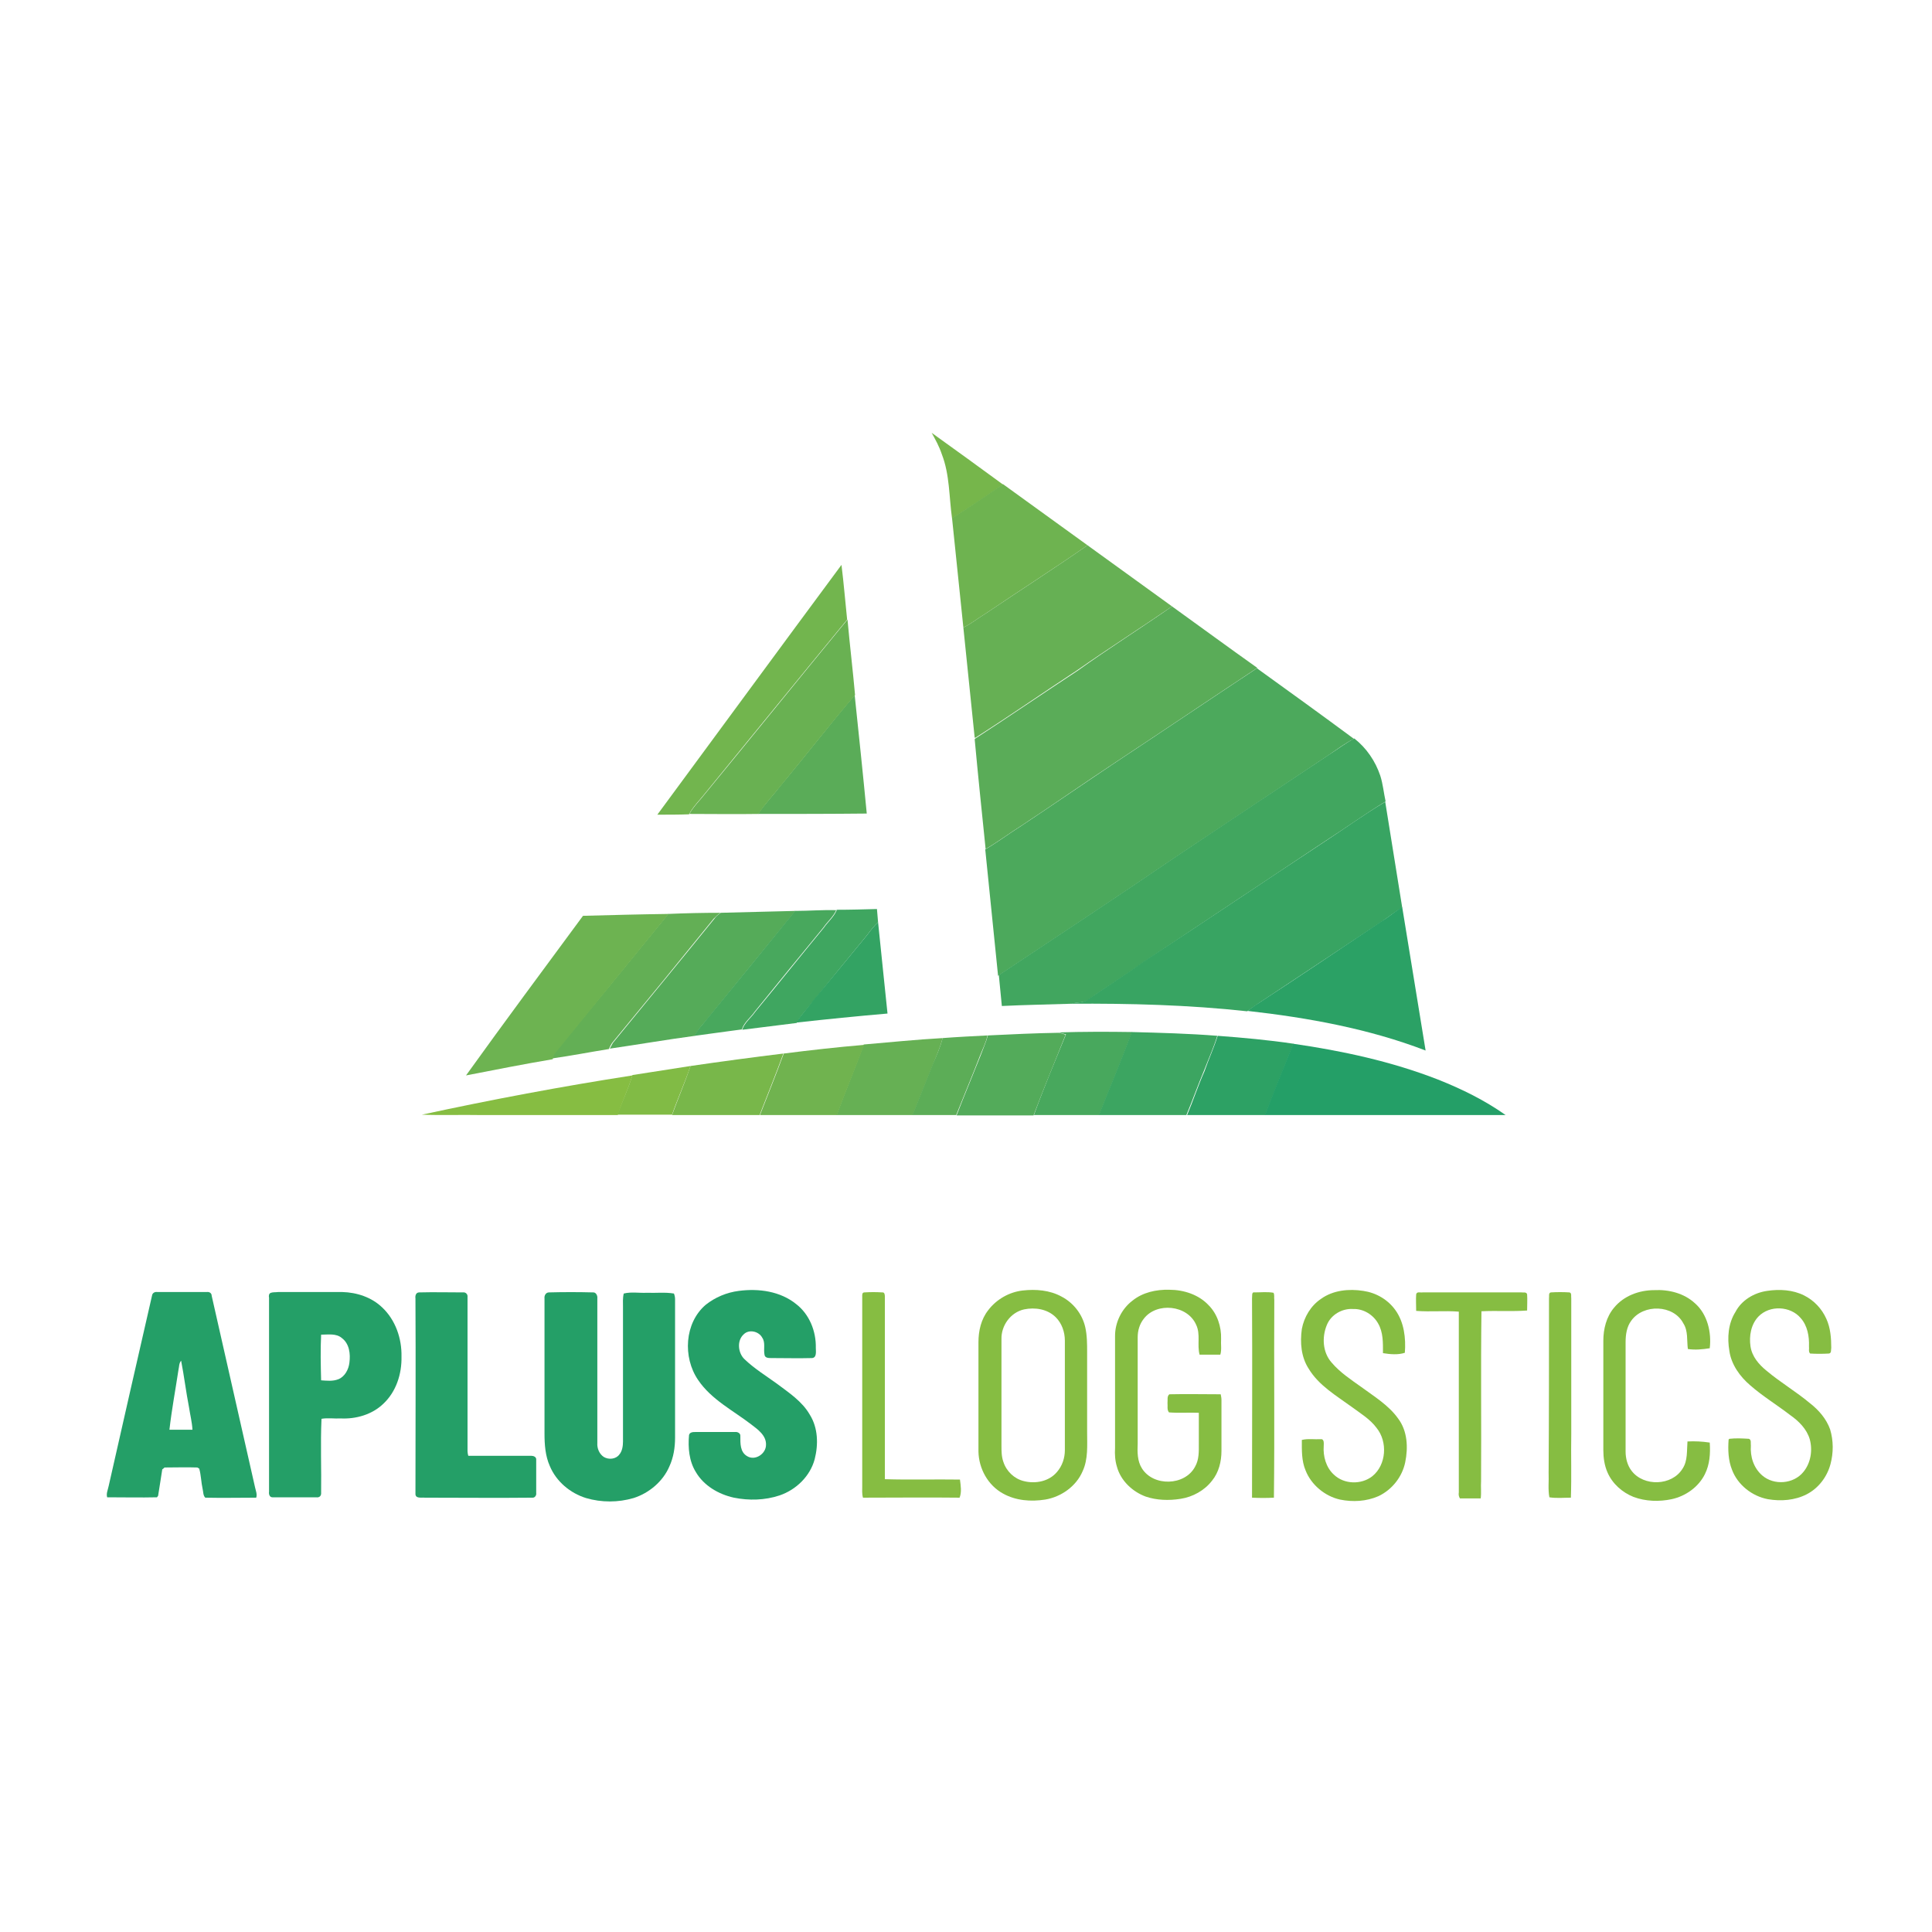 <?xml version="1.0" encoding="utf-8"?>
<!-- Generator: Adobe Illustrator 21.1.0, SVG Export Plug-In . SVG Version: 6.00 Build 0)  -->
<svg version="1.1" id="Layer_1" xmlns="http://www.w3.org/2000/svg" xmlns:xlink="http://www.w3.org/1999/xlink" x="0px" y="0px"
	 viewBox="0 0 512 512" style="enable-background:new 0 0 512 512;" xml:space="preserve">
<style type="text/css">
	.st0{fill:#FFFFFF;}
	.st1{fill:#76B64B;}
	.st2{fill:#6EB350;}
	.st3{fill:#66B054;}
	.st4{fill:#72B54E;}
	.st5{fill:#5AAC58;}
	.st6{fill:#69B152;}
	.st7{fill:#4CA95C;}
	.st8{fill:#41A65F;}
	.st9{fill:#38A462;}
	.st10{fill:#2BA165;}
	.st11{fill:#3FA660;}
	.st12{fill:#55AB59;}
	.st13{fill:#48A85D;}
	.st14{fill:#63AF55;}
	.st15{fill:#6DB351;}
	.st16{fill:#33A363;}
	.st17{fill:#3CA561;}
	.st18{fill:#53AB5A;}
	.st19{fill:#5CAD57;}
	.st20{fill:#2DA164;}
	.st21{fill:#249F67;}
	.st22{fill:#70B34F;}
	.st23{fill:#78B74A;}
	.st24{fill:#81BB45;}
	.st25{fill:#86BD42;}
</style>
<rect class="st0" width="512" height="512"/>
<g id="_x23_76b64bff">
	<path class="st1" d="M246.9,114.7c6.3,4.5,12.6,9.1,18.9,13.7c-4.4,3.1-8.9,6.1-13.5,9c-0.8-5.7-0.6-11.6-2.7-17
		C248.9,118.3,247.9,116.5,246.9,114.7z"/>
</g>
<g id="_x23_6eb350ff">
	<path class="st2" d="M265.8,128.3c7.5,5.4,14.9,10.8,22.4,16.2c-8.9,6.2-18,12-27,18.1c-2,1.2-3.8,2.7-5.9,3.7c-1-9.7-2-19.4-3-29
		C256.9,134.4,261.3,131.4,265.8,128.3z"/>
</g>
<g id="_x23_66b054ff">
	<path class="st3" d="M288.2,144.5c7.5,5.4,14.9,10.8,22.4,16.2c-8.3,5.7-16.8,11.1-25.1,16.9c-9,5.9-17.9,12.1-27,17.9l-0.2,0
		c-1-9.7-2-19.5-3-29.2c2.1-1,3.9-2.5,5.9-3.7C270.1,156.6,279.3,150.7,288.2,144.5z"/>
	<path class="st3" d="M228.9,276.8c7-0.6,13.9-1.3,20.9-1.7c-0.6,2.4-1.6,4.6-2.5,6.9c-1.8,4.5-3.6,9-5.4,13.5c-6.7,0-13.5,0-20.2,0
		C224,289.2,226.6,283.1,228.9,276.8L228.9,276.8z"/>
</g>
<g id="_x23_72b54eff">
	<path class="st4" d="M174.2,215.9c16.3-22.1,32.5-44.2,48.8-66.2c0.6,4.8,1,9.7,1.5,14.5c-12.6,15.3-25.1,30.7-37.7,46.1
		c-1.4,1.8-3.1,3.4-4.2,5.5C179.9,215.9,177.1,215.9,174.2,215.9z"/>
</g>
<g id="_x23_5aac58ff">
	<path class="st5" d="M310.6,160.7c7.5,5.4,15,10.9,22.6,16.3c-12.4,8.2-24.7,16.5-37.1,24.7c-8.5,5.6-16.9,11.5-25.4,17.1
		c-3.2,2-6.2,4.3-9.5,6.2c-1-9.7-2-19.4-2.9-29.1l0.2-0.2c9.1-5.9,18-12,27-17.9C293.7,171.9,302.3,166.5,310.6,160.7z"/>
	<path class="st5" d="M206.6,208.5c6.7-8,13.1-16.3,19.9-24.3c1.1,10.5,2.2,20.9,3.2,31.4c-9.6,0.1-19.2,0.1-28.8,0.1
		C202.6,213.1,204.8,210.9,206.6,208.5z"/>
</g>
<g id="_x23_69b152ff">
	<path class="st6" d="M186.9,210.3c12.6-15.3,25.1-30.8,37.7-46.1c0.6,6.7,1.4,13.3,2,20c-6.8,8-13.2,16.2-19.9,24.3
		c-1.9,2.4-4,4.6-5.7,7.2c-6.1,0.1-12.2,0-18.3,0C183.8,213.7,185.5,212.1,186.9,210.3z"/>
</g>
<g id="_x23_4ca95cff">
	<path class="st7" d="M296,201.8c12.4-8.2,24.7-16.5,37.1-24.7c8.6,6.2,17.2,12.4,25.7,18.7c-2.4,1.2-4.5,2.8-6.7,4.3
		c-13.6,9.1-27.2,18.1-40.8,27.2c-15.5,10.6-31.2,20.9-46.8,31.3c-1.1-11.2-2.3-22.3-3.4-33.5c3.3-1.9,6.3-4.2,9.5-6.2
		C279.2,213.2,287.6,207.4,296,201.8z"/>
</g>
<g id="_x23_41a65fff">
	<path class="st8" d="M352.2,200c2.2-1.4,4.3-3,6.7-4.3c3.2,2.5,5.6,6,6.9,9.9c0.7,2.2,0.9,4.5,1.4,6.8c-5.3,3.2-10.4,6.9-15.7,10.3
		c-16.1,10.7-32.1,21.4-48.2,32.1c-4.8,3.5-9.9,6.6-14.7,10c-1.3,1.1-3.1,0.7-4.6,1.2c-6.1,0.2-12.3,0.3-18.5,0.6
		c-0.3-2.7-0.5-5.5-0.8-8.2c15.6-10.4,31.3-20.7,46.8-31.3C325,218.1,338.6,209,352.2,200z"/>
</g>
<g id="_x23_38a462ff">
	<path class="st9" d="M351.4,222.8c5.2-3.4,10.3-7.1,15.7-10.3c1.5,9.3,3,18.7,4.5,28c-1.9,1.1-3.6,2.5-5.4,3.7
		c-10.9,7.2-21.8,14.5-32.7,21.7c-1,0.7-2,1.4-3,2.1c-15.5-1.7-31.1-2.1-46.7-2c1.5-0.5,3.3-0.1,4.6-1.2c4.9-3.4,9.9-6.5,14.7-10
		C319.3,244.2,335.3,233.4,351.4,222.8z"/>
</g>
<g id="_x23_2ba165ff">
	<path class="st10" d="M366.2,244.1c1.9-1.1,3.5-2.6,5.4-3.7c2.1,12.7,4.1,25.3,6.2,38c-15.1-5.8-31.2-8.7-47.2-10.5
		c1-0.7,2-1.5,3-2.1C344.5,258.7,355.3,251.4,366.2,244.1z"/>
</g>
<g id="_x23_3fa660ff">
	<path class="st11" d="M221.7,241.1c3.6,0,7.1-0.1,10.7-0.2c0.1,1.2,0.2,2.3,0.3,3.5c-1.1,1-2,2.2-2.9,3.4
		c-4.8,5.8-9.5,11.6-14.2,17.4c-1.5,2-3.3,3.7-4.5,5.9c-4.8,0.6-9.6,1.2-14.4,1.8c0.6-1.9,2.3-3.1,3.4-4.7
		c6.1-7.4,12.1-14.9,18.2-22.3c1.1-1.6,2.6-2.8,3.4-4.6L221.7,241.1z"/>
</g>
<g id="_x23_55ab59ff">
	<path class="st12" d="M191,241.9c6.6-0.2,13.2-0.3,19.8-0.5c-7.8,9.6-15.6,19.1-23.4,28.7c-1.1,1.4-2.5,2.7-3.2,4.4l0,0
		c-7.5,1-15,2.3-22.6,3.4c0.3-0.5,0.5-1,0.8-1.5c9-11,18-21.9,26.9-32.9C189.7,242.9,190.3,242.4,191,241.9z"/>
</g>
<g id="_x23_48a85dff">
	<path class="st13" d="M210.7,241.4c3.6,0,7.2-0.3,10.9-0.2c-0.8,1.8-2.3,3-3.4,4.6c-6.1,7.4-12.2,14.9-18.2,22.3
		c-1.1,1.6-2.8,2.8-3.4,4.7c-4.2,0.6-8.3,1.1-12.5,1.7c0.7-1.7,2.1-2.9,3.2-4.4C195.1,260.6,202.9,251,210.7,241.4z"/>
	<path class="st13" d="M280.5,273.6c6.5-0.2,13-0.2,19.5-0.1c-2.7,7.4-5.8,14.6-8.7,22c-5.8,0-11.6,0-17.3,0
		c2.6-7.2,5.6-14.3,8.5-21.4C281.7,273.9,281.1,273.8,280.5,273.6z"/>
</g>
<g id="_x23_63af55ff">
	<path class="st14" d="M177.1,242.2c4.6-0.2,9.2-0.3,13.8-0.3c-0.7,0.5-1.2,1-1.8,1.6c-8.9,11-17.9,22-26.9,32.9
		c-0.3,0.5-0.6,1-0.8,1.5l0,0.1c-5,0.8-10.1,1.8-15.1,2.5c0.2-0.6,0.4-1.1,0.7-1.6C157.1,266.7,167.1,254.5,177.1,242.2z"/>
</g>
<g id="_x23_6db351ff">
	<path class="st15" d="M154.5,242.7c7.6-0.2,15.1-0.4,22.7-0.5c-10,12.3-20,24.5-30,36.8c-0.4,0.5-0.6,1-0.7,1.6l0,0.1
		c-7.7,1.3-15.3,2.8-23,4.3C133.7,270.8,144.1,256.8,154.5,242.7z"/>
</g>
<g id="_x23_33a363ff">
	<path class="st16" d="M229.8,247.8c0.9-1.2,1.8-2.4,2.9-3.4c0.8,8.1,1.7,16.2,2.5,24.2c-8.1,0.7-16.1,1.5-24.2,2.4
		c1.3-2.1,3.1-3.9,4.5-5.9C220.3,259.4,225,253.6,229.8,247.8z"/>
</g>
<g id="_x23_3ca561ff">
	<path class="st17" d="M299.9,273.5c7.6,0.2,15.2,0.4,22.7,1c-1,3.2-2.4,6.3-3.6,9.4c-1.6,3.8-3,7.8-4.6,11.6c-7.7,0-15.5,0-23.2,0
		C294.1,288.1,297.2,280.9,299.9,273.5z"/>
</g>
<g id="_x23_53ab5aff">
	<path class="st18" d="M261.8,274.4c6.2-0.3,12.5-0.6,18.7-0.7c0.6,0.1,1.3,0.3,1.9,0.5c-2.8,7.1-5.8,14.2-8.5,21.4
		c-6.8,0-13.6,0-20.4,0c2-5.2,4.2-10.4,6.3-15.7C260.5,278,261.3,276.2,261.8,274.4z"/>
</g>
<g id="_x23_5cad57ff">
	<path class="st19" d="M249.8,275.1c4-0.3,8-0.5,11.9-0.7c-0.4,1.9-1.3,3.6-2,5.4c-2,5.2-4.2,10.4-6.3,15.7c-3.9,0-7.7,0-11.6,0
		c1.8-4.5,3.6-9,5.4-13.5C248.2,279.7,249.2,277.5,249.8,275.1z"/>
</g>
<g id="_x23_2da164ff">
	<path class="st20" d="M322.7,274.5c6.7,0.5,13.4,1.1,20.1,2.1c-2.5,6.3-5.1,12.6-7.5,18.9c-6.9,0-13.8,0-20.7,0
		c1.6-3.8,2.9-7.8,4.6-11.6C320.3,280.7,321.7,277.7,322.7,274.5z"/>
</g>
<g id="_x23_249f67ff">
	<path class="st21" d="M342.7,276.6c13.1,1.9,26.1,4.7,38.4,9.5c6.3,2.5,12.4,5.5,17.9,9.4c-21.3,0-42.5,0-63.8,0
		C337.6,289.1,340.2,282.9,342.7,276.6z"/>
	<path class="st21" d="M195.8,342.1c5.3-0.7,11,0.1,15.2,3.5c3.5,2.7,5.3,7.2,5.2,11.6c0,0.9,0.3,2.6-1,2.7c-3.6,0.1-7.2,0-10.8,0
		c-0.7,0-1.7,0-1.8-0.9c-0.3-1.5,0.3-3.2-0.6-4.5c-0.9-1.7-3.5-2.3-4.9-0.9c-1.9,1.7-1.5,5,0.2,6.6c2.6,2.5,5.7,4.4,8.6,6.5
		c3.2,2.4,6.7,4.7,8.7,8.2c2.2,3.5,2.3,7.9,1.3,11.8c-1.2,4.5-4.9,8.1-9.3,9.6c-3.9,1.3-8.1,1.4-12.1,0.6c-4.1-0.9-8-3.2-10.1-6.8
		c-1.8-2.9-2.1-6.5-1.8-9.8c0.2-0.8,1.1-0.8,1.7-0.8c3.5,0,7,0,10.5,0c0.6-0.1,1.5,0.3,1.4,1.1c0,1.9-0.1,4.2,1.8,5.3
		c2.1,1.3,5-0.6,5-3c0.1-2.5-2.2-4.1-3.9-5.4c-4.8-3.7-10.6-6.6-14.1-11.8c-4.1-6-3.6-15.1,2-19.9
		C189.5,343.8,192.6,342.5,195.8,342.1z"/>
	<path class="st21" d="M40.3,343.3c0.1-0.7,0.8-1,1.4-0.9c4.4,0,8.8,0,13.1,0c0.7-0.1,1.3,0.3,1.3,1c3.8,16.9,7.7,33.9,11.5,50.8
		c0.2,0.9,0.6,1.8,0.3,2.7c-4.5,0-9,0.1-13.5,0c-0.6-0.6-0.5-1.5-0.7-2.3c-0.4-1.8-0.4-3.6-0.9-5.4c-0.1-0.1-0.4-0.2-0.5-0.3
		c-2.9-0.1-5.8,0-8.7,0c-0.1,0.1-0.4,0.4-0.6,0.5c-0.4,2.4-0.7,4.7-1.1,7c-0.1,0.1-0.2,0.3-0.3,0.4c-4.4,0.1-8.8,0-13.2,0
		c-0.3-1,0.2-2,0.4-3C32.6,377.1,36.4,360.2,40.3,343.3 M47.3,363c-0.8,5.3-1.8,10.6-2.4,15.9c2,0,4,0,6.1,0c-0.1-2-0.6-3.9-0.9-5.9
		c-0.8-4.1-1.3-8.3-2.1-12.4C47.4,361.3,47.5,362.2,47.3,363z"/>
	<path class="st21" d="M71.8,342.6c0.6-0.2,1.2-0.1,1.9-0.2c5.7,0,11.3,0,17,0c3.9,0.1,7.8,1.4,10.6,4.1c3.5,3.3,5.2,8.2,5.1,13
		c0.1,4.6-1.4,9.3-4.8,12.5c-3,2.9-7.3,4.1-11.3,3.9c-1.7,0.1-3.4-0.2-5.1,0.1c-0.3,6.6,0,13.3-0.1,19.9c-0.1,0.7-0.6,1-1.3,0.9
		c-3.9,0-7.8,0-11.6,0c-0.8,0-1-0.9-0.9-1.5c0-17.1,0-34.2,0-51.4C71.2,343.5,71.2,342.8,71.8,342.6 M85.1,353.7
		c-0.2,4-0.1,8.1,0,12.1c1.5,0.1,3.1,0.3,4.6-0.3c1.7-0.7,2.7-2.6,2.9-4.4c0.3-2.3,0-5-2-6.5C89.1,353.3,86.9,353.7,85.1,353.7z"/>
	<path class="st21" d="M110.1,344.1c-0.1-0.7,0.1-1.6,1-1.6c3.9-0.1,7.7,0,11.6,0c0.7-0.1,1.3,0.5,1.2,1.2c0,13.6,0,27.3,0,40.9
		c0,0.4,0.1,0.8,0.2,1.2c5.6,0,11.1,0,16.7,0c0.6,0,1.4,0.3,1.3,1.1c0,2.9,0,5.9,0,8.8c0.1,0.5-0.3,1.2-0.9,1.2
		c-9.5,0.1-19.1,0-28.6,0c-0.9-0.1-2.4,0.3-2.5-0.9C110.1,378.7,110.2,361.4,110.1,344.1z"/>
	<path class="st21" d="M144.3,344.1c-0.1-0.7,0.3-1.6,1.2-1.6c3.9-0.1,7.7-0.1,11.6,0c0.8-0.1,1.3,0.8,1.2,1.6c0,12.8,0,25.5,0,38.3
		c-0.1,1.4,0.5,2.9,1.7,3.7c1.3,0.8,3.2,0.6,4.1-0.6c0.8-0.9,1-2.3,1-3.5c0-11.8,0-23.7,0-35.5c0-1.2-0.1-2.5,0.2-3.7
		c2-0.5,4.1-0.1,6.1-0.2c2.4,0.1,4.8-0.2,7.2,0.2c0.2,0.5,0.3,1,0.3,1.5c0,12.2,0,24.4,0,36.7c0,2.6-0.4,5.2-1.5,7.6
		c-1.7,4-5.4,7.1-9.5,8.4c-4.1,1.2-8.5,1.2-12.6,0c-4.2-1.3-7.9-4.4-9.6-8.5c-1.2-2.7-1.4-5.7-1.4-8.6
		C144.3,367.8,144.3,355.9,144.3,344.1z"/>
</g>
<g id="_x23_70b34fff">
	<path class="st22" d="M207.7,279.2c7.1-0.9,14.2-1.7,21.3-2.3c-2.3,6.2-4.9,12.3-7.2,18.6c-6.8,0-13.6,0-20.4,0
		C203.5,290.1,205.7,284.7,207.7,279.2z"/>
</g>
<g id="_x23_78b74aff">
	<path class="st23" d="M183,282.5c8.2-1.2,16.4-2.3,24.6-3.3c-2,5.5-4.2,10.9-6.3,16.3c-7.7,0-15.5,0-23.2,0
		C179.7,291.1,181.5,286.9,183,282.5z"/>
</g>
<g id="_x23_81bb45ff">
	<path class="st24" d="M167.6,284.9c5.1-0.8,10.3-1.6,15.4-2.4c-1.5,4.4-3.4,8.6-4.9,12.9c-4.8,0-9.7,0-14.5,0
		C164.9,291.9,166.5,288.5,167.6,284.9L167.6,284.9z"/>
</g>
<g id="_x23_86bd42ff">
	<path class="st25" d="M111.8,295.4c18.5-4,37.1-7.5,55.8-10.4c-1.1,3.6-2.7,7-3.9,10.5c-12.1,0-24.2,0-36.3,0
		C122.1,295.4,116.9,295.6,111.8,295.4z"/>
	<path class="st25" d="M271,342c3.5-0.4,7.2-0.1,10.3,1.6c3.1,1.6,5.5,4.6,6.3,8.1c0.5,2.2,0.5,4.5,0.5,6.7c0,7.1,0,14.1,0,21.2
		c0,3.4,0.3,7.1-1.2,10.3c-1.7,4-5.7,6.8-9.9,7.5c-3.8,0.6-7.8,0.3-11.2-1.6c-4-2.2-6.4-6.6-6.5-11.1c0-9.7,0-19.3,0-29
		c0-3,0.7-6.1,2.6-8.5C264.1,344.3,267.5,342.4,271,342 M271.4,347c-3.6,0.8-6.1,4.3-6,7.9c0,9.4,0,18.8,0,28.2c0,1.4,0,2.9,0.5,4.3
		c0.8,2.5,2.9,4.5,5.4,5.1c3.1,0.8,6.7,0.1,8.8-2.4c1.4-1.6,2.1-3.7,2.1-5.8c0-9.7,0-19.3,0-29c0-2.3-0.8-4.6-2.4-6.2
		C277.6,346.9,274.3,346.4,271.4,347z"/>
	<path class="st25" d="M300.1,344.7c2.7-2.2,6.3-3,9.8-2.9c3.8,0,7.8,1.3,10.4,4.1c2.3,2.3,3.4,5.7,3.3,8.9
		c-0.1,1.4,0.2,2.9-0.2,4.2c-1.8,0-3.7,0-5.5,0c-0.7-2.6,0.3-5.4-0.9-7.9c-2.3-5.3-10.5-6.1-13.9-1.6c-1.1,1.4-1.6,3.1-1.6,4.9
		c0,9.4,0,18.8,0,28.2c-0.1,2.2-0.1,4.6,1.1,6.5c3,4.9,11.4,4.7,14.1-0.4c1.1-1.9,1-4.1,1-6.1c0-2.7,0-5.5,0-8.2
		c-2.6-0.1-5.3,0.1-7.9-0.1c-0.6-0.7-0.3-1.7-0.4-2.5c0.1-0.7-0.2-1.8,0.5-2.3c4.5-0.1,9.1,0,13.6,0c0.1,0.5,0.2,1,0.2,1.5
		c0,4.5,0,9,0,13.5c0,2.8-0.7,5.7-2.5,7.9c-2,2.6-5.1,4.3-8.3,4.8c-3.1,0.5-6.4,0.4-9.3-0.6c-3.5-1.3-6.6-4.2-7.6-7.9
		c-0.5-1.6-0.6-3.3-0.5-5c0-9.9,0-19.8,0-29.7C295.5,350.5,297.2,346.9,300.1,344.7z"/>
	<path class="st25" d="M350.1,344.2c3.2-2.3,7.4-2.7,11.2-2.1c3.4,0.5,6.5,2.3,8.5,5.1c2.3,3.2,2.8,7.4,2.5,11.3
		c-1.8,0.6-3.9,0.4-5.8,0.1c0-2.7,0.1-5.5-1.3-7.9c-1.3-2.3-3.9-3.9-6.6-3.8c-2.9-0.2-5.9,1.5-7,4.3c-1.3,3.2-1.1,7.2,1.3,9.9
		c2.2,2.6,5.1,4.5,7.9,6.5c3.4,2.5,7.2,4.8,9.7,8.3c2.5,3.3,2.7,7.7,1.9,11.6c-0.8,3.9-3.5,7.3-7.1,9c-3.2,1.4-6.8,1.6-10.2,0.9
		c-4-0.9-7.6-3.9-9.1-7.7c-1.1-2.6-1-5.4-1-8.1c1.6-0.4,3.4-0.1,5-0.2c1-0.1,0.8,1.2,0.8,1.8c-0.2,2.7,0.6,5.7,2.7,7.6
		c2.7,2.6,7.3,2.7,10.2,0.4c3.7-3,4.1-9.1,1.1-12.8c-1.7-2.3-4.2-3.8-6.5-5.5c-4.1-3-8.8-5.7-11.5-10.2c-2-3.1-2.3-6.9-1.8-10.5
		C345.6,349,347.4,346,350.1,344.2z"/>
	<path class="st25" d="M427.7,346.6c2.6-3.2,6.7-4.7,10.7-4.7c3.8-0.2,7.9,0.8,10.8,3.5c3.3,2.9,4.4,7.7,3.9,11.9
		c-1.9,0.3-3.9,0.5-5.8,0.2c-0.3-2.3,0.1-4.8-1.2-6.8c-2.6-5-10.6-5.2-13.8-0.7c-1.2,1.6-1.5,3.7-1.5,5.7c0,9.7,0,19.3,0,29
		c0,1.8,0.5,3.7,1.6,5.1c3.2,4.2,10.7,4,13.5-0.6c1.4-2.1,1.1-4.8,1.3-7.2c2-0.1,3.9,0,5.9,0.3c0.2,2.9,0,5.8-1.3,8.4
		c-1.7,3.4-5.1,5.8-8.8,6.6c-3.3,0.7-6.9,0.6-10.1-0.6c-3-1.2-5.6-3.5-6.9-6.5c-0.8-1.8-1.1-3.9-1.1-5.9c0-9.7,0-19.3,0-29
		C424.9,352.2,425.7,349,427.7,346.6z"/>
	<path class="st25" d="M468.3,342.1c3.3-0.5,6.8-0.3,9.8,1.2c2.6,1.3,4.7,3.5,5.9,6.2c1.1,2.4,1.3,5.1,1.3,7.7
		c-0.1,0.5,0.1,1.4-0.6,1.5c-1.7,0.1-3.4,0.1-5,0c-0.5-0.5-0.2-1.3-0.3-1.9c0.1-2.6-0.4-5.5-2.2-7.5c-2.7-3.2-8.2-3.5-11.2-0.4
		c-2,2.1-2.5,5.2-2.1,7.9c0.4,2.7,2.2,4.8,4.3,6.5c3.7,3.1,7.8,5.5,11.5,8.6c2.3,1.8,4.3,4.1,5.3,6.9c0.9,3,0.9,6.2,0.1,9.2
		c-0.9,3.4-3.2,6.4-6.3,8c-3.1,1.6-6.8,1.9-10.3,1.3c-4.2-0.8-8-3.8-9.5-7.8c-1-2.5-1.1-5.3-0.9-8l0.2-0.2c1.7-0.2,3.5-0.1,5.2,0
		c0.7,0.3,0.4,1.2,0.5,1.8c-0.2,2.9,0.7,5.9,3,7.9c3.1,2.7,8.3,2.3,10.9-0.9c2-2.4,2.5-5.8,1.7-8.7c-0.8-2.7-2.9-4.8-5.2-6.4
		c-3.5-2.7-7.3-5-10.6-7.9c-2.7-2.3-5-5.5-5.5-9.1c-0.6-3.5-0.3-7.3,1.6-10.3C461.5,344.6,464.8,342.6,468.3,342.1z"/>
	<path class="st25" d="M228.5,343.7c0-0.5-0.1-1.2,0.6-1.2c1.6-0.1,3.1-0.1,4.7,0c0.7-0.1,0.7,0.8,0.7,1.2c0,16.1,0,32.2,0,48.3
		c6.6,0.2,13.3,0,19.9,0.1c0.2,1.6,0.5,3.3-0.1,4.8c-8.5-0.1-17.1,0-25.6,0c-0.3-1-0.2-2.1-0.2-3.1
		C228.5,377.1,228.5,360.4,228.5,343.7z"/>
	<path class="st25" d="M331.8,344.1c0.1-0.6-0.2-1.8,0.7-1.6c1.7,0,3.4-0.2,5,0.1c0.3,0.6,0.1,1.2,0.2,1.9
		c-0.1,17.5,0.1,35-0.1,52.4c-1.9,0.1-3.8,0.1-5.8,0C331.8,379.3,331.9,361.7,331.8,344.1z"/>
	<path class="st25" d="M375.3,343c0.2-0.8,1.1-0.4,1.7-0.5c8.7,0,17.5,0,26.2,0c0.5,0.1,1.3-0.2,1.5,0.5c0.1,1.4,0,2.9,0,4.3
		c-4,0.3-8,0-12.1,0.2c-0.2,15,0,30-0.1,45c-0.1,1.5,0.1,3.1-0.1,4.6c-1.8,0-3.7,0-5.5,0c-0.3-0.5-0.4-1-0.3-1.6c0-16,0-31.9,0-47.9
		c-3.7-0.3-7.5,0.1-11.3-0.2C375.3,345.8,375.2,344.4,375.3,343z"/>
	<path class="st25" d="M410.5,344.1c0.1-0.5-0.2-1.5,0.5-1.6c1.6-0.1,3.3-0.1,4.9,0c0.7,0.1,0.4,1.1,0.5,1.6c0,12,0,23.9,0,35.9
		c-0.1,5.6,0.1,11.3-0.1,16.9c-1.9,0-3.8,0.2-5.7-0.1c-0.4-2.1-0.1-4.3-0.2-6.5C410.5,375,410.5,359.5,410.5,344.1z"/>
</g>
</svg>
